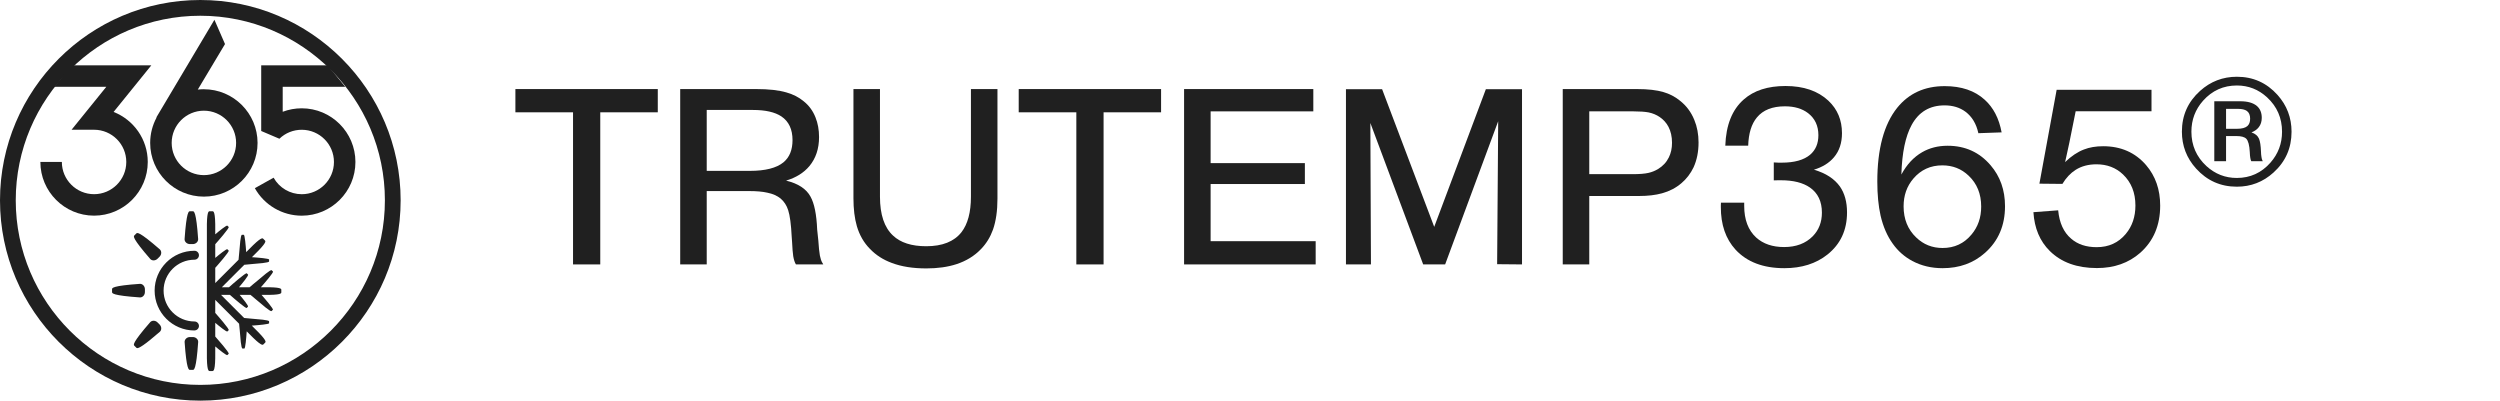 <?xml version="1.0" encoding="UTF-8"?>
<svg xmlns="http://www.w3.org/2000/svg" width="312" height="50" viewBox="0 0 312 50" fill="none">
  <rect width="312" height="50" fill="white"></rect>
  <path d="M25 50C11.217 50 0 38.786 0 25C0 11.214 11.217 0 25 0C38.783 0 50 11.214 50 25C50 38.786 38.786 50 25 50ZM25 1.965C12.299 1.965 1.965 12.299 1.965 25C1.965 37.701 12.299 48.035 25 48.035C37.701 48.035 48.035 37.701 48.035 25C48.035 12.299 37.701 1.965 25 1.965Z" fill="#202020"></path>
  <path d="M23.711 30.463H24.054C24.429 30.463 24.73 30.193 24.73 29.849C24.488 26.362 24.207 26.362 24.054 26.362H23.711C23.559 26.362 23.278 26.362 23.035 29.86C23.035 30.193 23.34 30.463 23.711 30.463Z" fill="#202020"></path>
  <path d="M24.058 42.062H23.715C23.341 42.062 23.039 42.332 23.039 42.675C23.282 46.163 23.562 46.163 23.715 46.163H24.058C24.211 46.163 24.491 46.163 24.734 42.665C24.734 42.332 24.429 42.062 24.058 42.062Z" fill="#202020"></path>
  <path d="M18.085 36.443V36.099C18.085 35.729 17.815 35.423 17.472 35.423C13.984 35.666 13.984 35.947 13.984 36.099V36.443C13.984 36.595 13.984 36.876 17.482 37.119C17.815 37.119 18.085 36.814 18.085 36.443Z" fill="#202020"></path>
  <path d="M19.167 32.498C19.344 32.498 19.524 32.425 19.666 32.283L19.909 32.04C20.173 31.777 20.197 31.371 19.954 31.129C17.316 28.834 17.119 29.031 17.011 29.139L16.769 29.381C16.661 29.489 16.46 29.69 18.765 32.335C18.873 32.442 19.018 32.498 19.171 32.498H19.167Z" fill="#202020"></path>
  <path d="M19.663 40.242C19.538 40.117 19.378 40.041 19.212 40.03C19.035 40.017 18.876 40.075 18.751 40.2C16.456 42.838 16.657 43.036 16.765 43.143L17.007 43.386C17.035 43.414 17.066 43.445 17.136 43.445C17.354 43.445 17.957 43.136 19.961 41.393C20.197 41.157 20.172 40.751 19.909 40.488L19.663 40.242Z" fill="#202020"></path>
  <path d="M24.271 41.244C21.529 41.244 19.297 39.011 19.297 36.269C19.297 33.527 21.529 31.295 24.271 31.295C24.58 31.295 24.829 31.544 24.829 31.853C24.829 32.161 24.58 32.411 24.271 32.411C22.146 32.411 20.416 34.141 20.416 36.266C20.416 38.391 22.146 40.12 24.271 40.12C24.58 40.12 24.829 40.37 24.829 40.679C24.829 40.987 24.58 41.237 24.271 41.237V41.244Z" fill="#202020"></path>
  <path d="M32.953 35.85H32.558C33.033 35.313 34.173 33.992 34.066 33.888L33.906 33.728C33.775 33.597 32.728 34.529 32.118 35.039C31.781 35.319 31.404 35.618 31.151 35.85H29.826C30.208 35.403 31.06 34.373 30.956 34.269L30.797 34.11C30.683 33.995 29.032 35.444 28.578 35.85H27.684L30.488 33.045C30.773 33.021 31.095 32.987 31.393 32.959C32.184 32.889 33.584 32.806 33.584 32.619V32.394C33.584 32.262 32.253 32.151 31.438 32.096L31.757 31.777C33.303 30.272 33.154 30.102 33.067 30.016L32.846 29.794C32.759 29.707 32.589 29.558 31.085 31.104L30.724 31.465C30.669 30.654 30.554 29.302 30.423 29.302H30.197C30.01 29.302 29.93 30.702 29.858 31.493C29.83 31.801 29.795 32.13 29.771 32.418L26.863 35.327V33.423C27.109 33.15 28.662 31.395 28.54 31.271L28.381 31.111C28.284 31.014 27.337 31.787 26.863 32.189V30.477C27.109 30.203 28.662 28.446 28.54 28.324L28.381 28.165C28.284 28.068 27.337 28.841 26.863 29.243V28.747C26.894 26.376 26.648 26.362 26.512 26.362H26.169C26.034 26.362 25.788 26.376 25.819 28.747V43.92C25.788 46.291 26.034 46.305 26.169 46.305H26.512C26.644 46.305 26.894 46.291 26.863 43.923V43.233C27.337 43.636 28.28 44.408 28.381 44.312L28.54 44.152C28.662 44.031 27.109 42.277 26.863 41.999V40.287C27.337 40.689 28.28 41.462 28.381 41.365L28.54 41.206C28.662 41.084 27.109 39.33 26.863 39.053V37.424L29.84 40.401C29.864 40.686 29.899 41.008 29.927 41.306C29.996 42.096 30.079 43.497 30.267 43.497H30.492C30.624 43.497 30.735 42.166 30.79 41.351L31.109 41.67C32.613 43.216 32.783 43.067 32.87 42.98L33.092 42.758C33.178 42.672 33.327 42.502 31.781 40.998L31.421 40.637C32.232 40.582 33.584 40.467 33.584 40.336V40.11C33.584 39.923 32.184 39.843 31.393 39.77C31.085 39.743 30.755 39.708 30.468 39.684L27.58 36.796H28.689C29.261 37.299 30.686 38.536 30.79 38.432L30.949 38.273C31.047 38.176 30.315 37.282 29.906 36.796H31.258C31.501 37.011 31.823 37.264 32.107 37.507C32.714 38.016 33.764 38.949 33.896 38.817L34.055 38.658C34.152 38.561 33.154 37.389 32.638 36.8H32.939C35.099 36.831 35.109 36.602 35.109 36.481V36.169C35.109 36.047 35.095 35.822 32.939 35.85H32.953Z" fill="#202020"></path>
  <path d="M6.755 10.832H13.268L8.932 16.192H11.74C13.958 16.192 15.761 17.994 15.761 20.213C15.761 22.431 13.958 24.234 11.74 24.234C9.521 24.234 7.719 22.431 7.719 20.213H5.039C5.039 23.908 8.044 26.913 11.74 26.913C15.435 26.913 18.44 23.908 18.44 20.213C18.44 17.377 16.669 14.947 14.177 13.97L18.887 8.15H8.96L6.758 10.829L6.755 10.832Z" fill="#202020"></path>
  <path d="M40.897 8.153H32.599V16.348L34.869 17.315C35.621 16.59 36.613 16.195 37.656 16.195C39.875 16.195 41.677 17.998 41.677 20.216C41.677 22.435 39.875 24.237 37.656 24.237C36.2 24.237 34.855 23.447 34.145 22.175L31.805 23.485C32.99 25.603 35.233 26.917 37.656 26.917C41.351 26.917 44.357 23.912 44.357 20.216C44.357 16.521 41.351 13.516 37.656 13.516C36.834 13.516 36.03 13.665 35.282 13.949V10.836H43.091L40.897 8.157V8.153Z" fill="#202020"></path>
  <path d="M25.446 11.134C25.19 11.134 24.933 11.152 24.684 11.179L28.081 5.498L26.76 2.468L19.515 14.649L19.543 14.667C19.033 15.613 18.742 16.691 18.742 17.838C18.742 21.534 21.748 24.539 25.443 24.539C29.138 24.539 32.144 21.534 32.144 17.838C32.144 14.143 29.138 11.138 25.443 11.138L25.446 11.134ZM25.446 21.856C23.228 21.856 21.425 20.053 21.425 17.835C21.425 15.616 23.228 13.814 25.446 13.814C27.665 13.814 29.467 15.616 29.467 17.835C29.467 20.053 27.665 21.856 25.446 21.856Z" fill="#202020"></path>
  <path d="M82.091 11.115V14.016H74.913V33H71.515V14.016H64.322V11.115H82.091Z" fill="#202020"></path>
  <path d="M84.889 11.115H94.366C95.939 11.115 97.203 11.257 98.16 11.54C98.99 11.774 99.703 12.141 100.299 12.639C100.963 13.166 101.456 13.84 101.778 14.66C102.071 15.393 102.218 16.208 102.218 17.106C102.218 18.552 101.817 19.758 101.017 20.725C100.313 21.564 99.342 22.17 98.102 22.541C99.606 22.902 100.621 23.566 101.148 24.533C101.627 25.383 101.905 26.755 101.983 28.649L102.13 30.041C102.179 30.822 102.242 31.438 102.32 31.887C102.398 32.287 102.501 32.59 102.628 32.795L102.745 33H99.332C99.186 32.766 99.073 32.424 98.995 31.975C98.936 31.574 98.888 30.974 98.849 30.173L98.805 29.558C98.727 27.995 98.58 26.887 98.365 26.232C98.18 25.646 97.867 25.163 97.428 24.782C96.998 24.431 96.446 24.186 95.772 24.05C95.186 23.913 94.42 23.845 93.473 23.845H88.199V33H84.889V11.115ZM88.199 13.723V21.325H93.575C95.509 21.325 96.91 20.969 97.779 20.256C98.531 19.631 98.907 18.708 98.907 17.487C98.907 16.14 98.443 15.153 97.516 14.528C96.705 13.991 95.523 13.723 93.971 13.723H88.199Z" fill="#202020"></path>
  <path d="M124.483 11.115V24.782C124.483 26.296 124.298 27.585 123.927 28.649C123.595 29.577 123.102 30.383 122.447 31.066C121.617 31.936 120.587 32.57 119.356 32.971C118.272 33.322 117.022 33.498 115.606 33.498C113.927 33.498 112.486 33.269 111.285 32.81C110.221 32.419 109.317 31.838 108.575 31.066C107.813 30.295 107.267 29.348 106.935 28.225C106.651 27.238 106.51 26.076 106.51 24.738V11.115H109.82V24.548C109.82 26.774 110.362 28.391 111.446 29.396C112.384 30.285 113.766 30.73 115.592 30.73C117.604 30.73 119.068 30.148 119.986 28.986C120.777 27.971 121.173 26.486 121.173 24.533V11.115H124.483Z" fill="#202020"></path>
  <path d="M144.903 11.115V14.016H137.726V33H134.327V14.016H127.135V11.115H144.903Z" fill="#202020"></path>
  <path d="M163.902 11.115V13.898H151.085V20.358H162.848V22.966H151.085V30.1H164.195V33H147.774V11.115H163.902Z" fill="#202020"></path>
  <path d="M189.947 11.13V33L186.842 32.971L186.974 15.129L180.353 33H177.613L171.021 15.349L171.095 33H167.975V11.13H172.486L178.99 28.312L185.436 11.13H189.947Z" fill="#202020"></path>
  <path d="M195.03 11.115H204.288C205.665 11.115 206.773 11.242 207.613 11.496C208.355 11.711 209.024 12.058 209.62 12.536C210.44 13.171 211.051 13.981 211.451 14.968C211.803 15.817 211.979 16.755 211.979 17.78C211.979 18.933 211.773 19.963 211.363 20.871C210.992 21.652 210.484 22.316 209.84 22.863C209.156 23.449 208.351 23.869 207.423 24.123C206.603 24.348 205.65 24.46 204.566 24.46H198.341V33H195.03V11.115ZM198.341 13.898V21.735H203.775C204.615 21.735 205.27 21.682 205.738 21.574C206.158 21.477 206.549 21.32 206.91 21.105C207.525 20.734 207.979 20.246 208.272 19.641C208.536 19.113 208.668 18.508 208.668 17.824C208.668 17.062 208.521 16.398 208.229 15.832C207.965 15.334 207.604 14.929 207.145 14.616C206.734 14.333 206.271 14.138 205.753 14.03C205.284 13.942 204.659 13.898 203.878 13.898H198.341Z" fill="#202020"></path>
  <path d="M215.318 18.176C215.406 15.598 216.178 13.674 217.633 12.404C218.893 11.291 220.626 10.734 222.833 10.734C225.089 10.734 226.871 11.345 228.18 12.565C229.312 13.63 229.879 14.982 229.879 16.623C229.879 17.844 229.542 18.85 228.868 19.641C228.272 20.344 227.442 20.856 226.378 21.179C227.853 21.608 228.937 22.311 229.63 23.288C230.216 24.138 230.509 25.212 230.509 26.511C230.509 28.718 229.693 30.471 228.062 31.77C226.637 32.902 224.845 33.469 222.687 33.469C220.05 33.469 218.019 32.697 216.593 31.154C215.362 29.807 214.752 28.029 214.762 25.822C214.762 25.754 214.762 25.676 214.762 25.588C214.762 25.5 214.767 25.402 214.776 25.295H217.677C217.677 25.383 217.677 25.466 217.677 25.544C217.677 25.602 217.677 25.656 217.677 25.705C217.677 27.414 218.175 28.727 219.171 29.645C220.05 30.436 221.212 30.832 222.657 30.832C224.151 30.832 225.343 30.383 226.231 29.484C226.993 28.703 227.374 27.722 227.374 26.54C227.374 25.144 226.876 24.099 225.88 23.405C225.011 22.8 223.805 22.497 222.262 22.497C222.154 22.497 222.037 22.497 221.91 22.497C221.822 22.497 221.642 22.502 221.368 22.512V20.27C221.612 20.28 221.808 20.29 221.954 20.3C222.081 20.3 222.218 20.3 222.364 20.3C223.946 20.3 225.128 19.968 225.909 19.304C226.593 18.718 226.935 17.907 226.935 16.872C226.935 15.7 226.505 14.782 225.646 14.118C224.903 13.552 223.941 13.269 222.76 13.269C221.188 13.269 220.021 13.732 219.259 14.66C218.585 15.471 218.224 16.643 218.175 18.176H215.318Z" fill="#202020"></path>
  <path d="M249.801 16.52L246.9 16.623C246.646 15.451 246.109 14.558 245.289 13.942C244.576 13.415 243.707 13.151 242.682 13.151C240.836 13.151 239.469 13.962 238.58 15.583C237.799 17.009 237.369 19.074 237.291 21.779C237.965 20.529 238.829 19.602 239.884 18.996C240.812 18.459 241.871 18.19 243.062 18.19C245.25 18.19 247.037 19.001 248.424 20.622C249.625 22.019 250.226 23.723 250.226 25.734C250.226 28.137 249.396 30.075 247.735 31.55C246.3 32.829 244.532 33.469 242.433 33.469C241.046 33.469 239.791 33.171 238.668 32.575C237.682 32.048 236.866 31.33 236.222 30.422C235.528 29.465 235.021 28.298 234.698 26.921C234.425 25.7 234.288 24.279 234.288 22.658C234.288 18.596 235.113 15.529 236.764 13.459C238.219 11.652 240.196 10.749 242.696 10.749C244.786 10.749 246.451 11.315 247.691 12.448C248.775 13.425 249.479 14.782 249.801 16.52ZM242.403 20.637C240.929 20.637 239.723 21.189 238.785 22.292C237.975 23.239 237.569 24.392 237.569 25.749C237.569 27.341 238.092 28.635 239.137 29.631C240.045 30.51 241.144 30.949 242.433 30.949C243.907 30.949 245.108 30.393 246.036 29.279C246.847 28.322 247.252 27.155 247.252 25.778C247.252 24.196 246.729 22.912 245.685 21.926C244.786 21.066 243.692 20.637 242.403 20.637Z" fill="#202020"></path>
  <path d="M268.507 11.203V13.884H259.044L258.253 17.81C258.126 18.425 258.023 18.898 257.945 19.23C257.887 19.504 257.813 19.836 257.726 20.227C258.497 19.484 259.278 18.962 260.069 18.659C260.763 18.386 261.563 18.249 262.472 18.249C264.688 18.249 266.476 19.035 267.833 20.607C269.005 21.975 269.591 23.659 269.591 25.661C269.591 28.112 268.761 30.075 267.101 31.55C265.655 32.819 263.854 33.454 261.695 33.454C259.215 33.454 257.257 32.746 255.821 31.33C254.581 30.109 253.897 28.493 253.771 26.481L256.861 26.247C257.008 27.819 257.55 29.001 258.487 29.792C259.298 30.495 260.357 30.847 261.666 30.847C263.17 30.847 264.381 30.295 265.299 29.191C266.1 28.234 266.5 27.053 266.5 25.646C266.5 24.045 265.982 22.751 264.947 21.765C264.059 20.925 262.955 20.505 261.637 20.505C260.641 20.505 259.776 20.734 259.044 21.193C258.399 21.604 257.848 22.189 257.389 22.951L254.518 22.922L256.671 11.203H268.507Z" fill="#202020"></path>
  <path d="M276.344 12.638H279.587C280.513 12.638 281.207 12.837 281.67 13.235C282.068 13.587 282.268 14.076 282.268 14.703C282.268 15.166 282.145 15.556 281.898 15.872C281.682 16.153 281.377 16.37 280.984 16.523C281.453 16.681 281.767 16.944 281.925 17.314C282.06 17.636 282.142 18.172 282.171 18.922C282.177 19.18 282.197 19.405 282.232 19.599C282.256 19.769 282.291 19.903 282.338 20.003L282.399 20.117H280.958C280.905 20.023 280.864 19.883 280.835 19.695C280.806 19.537 280.785 19.3 280.773 18.983C280.727 18.122 280.58 17.565 280.334 17.314C280.111 17.091 279.701 16.98 279.104 16.98H277.812V20.117H276.344V12.638ZM277.812 13.587V16.074H279.174C279.777 16.074 280.211 15.96 280.475 15.731C280.703 15.526 280.817 15.219 280.817 14.809C280.817 14.363 280.68 14.041 280.404 13.842C280.158 13.672 279.798 13.587 279.323 13.587H277.812ZM279.165 9.579C281.187 9.579 282.877 10.335 284.236 11.847C285.402 13.153 285.985 14.685 285.985 16.443C285.985 18.477 285.235 20.173 283.735 21.532C282.435 22.71 280.908 23.299 279.156 23.299C277.129 23.299 275.433 22.543 274.067 21.031C272.89 19.725 272.301 18.192 272.301 16.435C272.301 14.401 273.057 12.705 274.568 11.346C275.875 10.168 277.407 9.579 279.165 9.579ZM279.165 10.669C277.483 10.669 276.077 11.302 274.946 12.567C273.974 13.663 273.487 14.952 273.487 16.435C273.487 18.14 274.111 19.569 275.359 20.724C276.443 21.714 277.709 22.209 279.156 22.209C280.826 22.209 282.224 21.573 283.349 20.302C284.315 19.206 284.799 17.92 284.799 16.443C284.799 14.732 284.178 13.303 282.936 12.154C281.863 11.164 280.606 10.669 279.165 10.669Z" fill="#202020"></path>
</svg>
